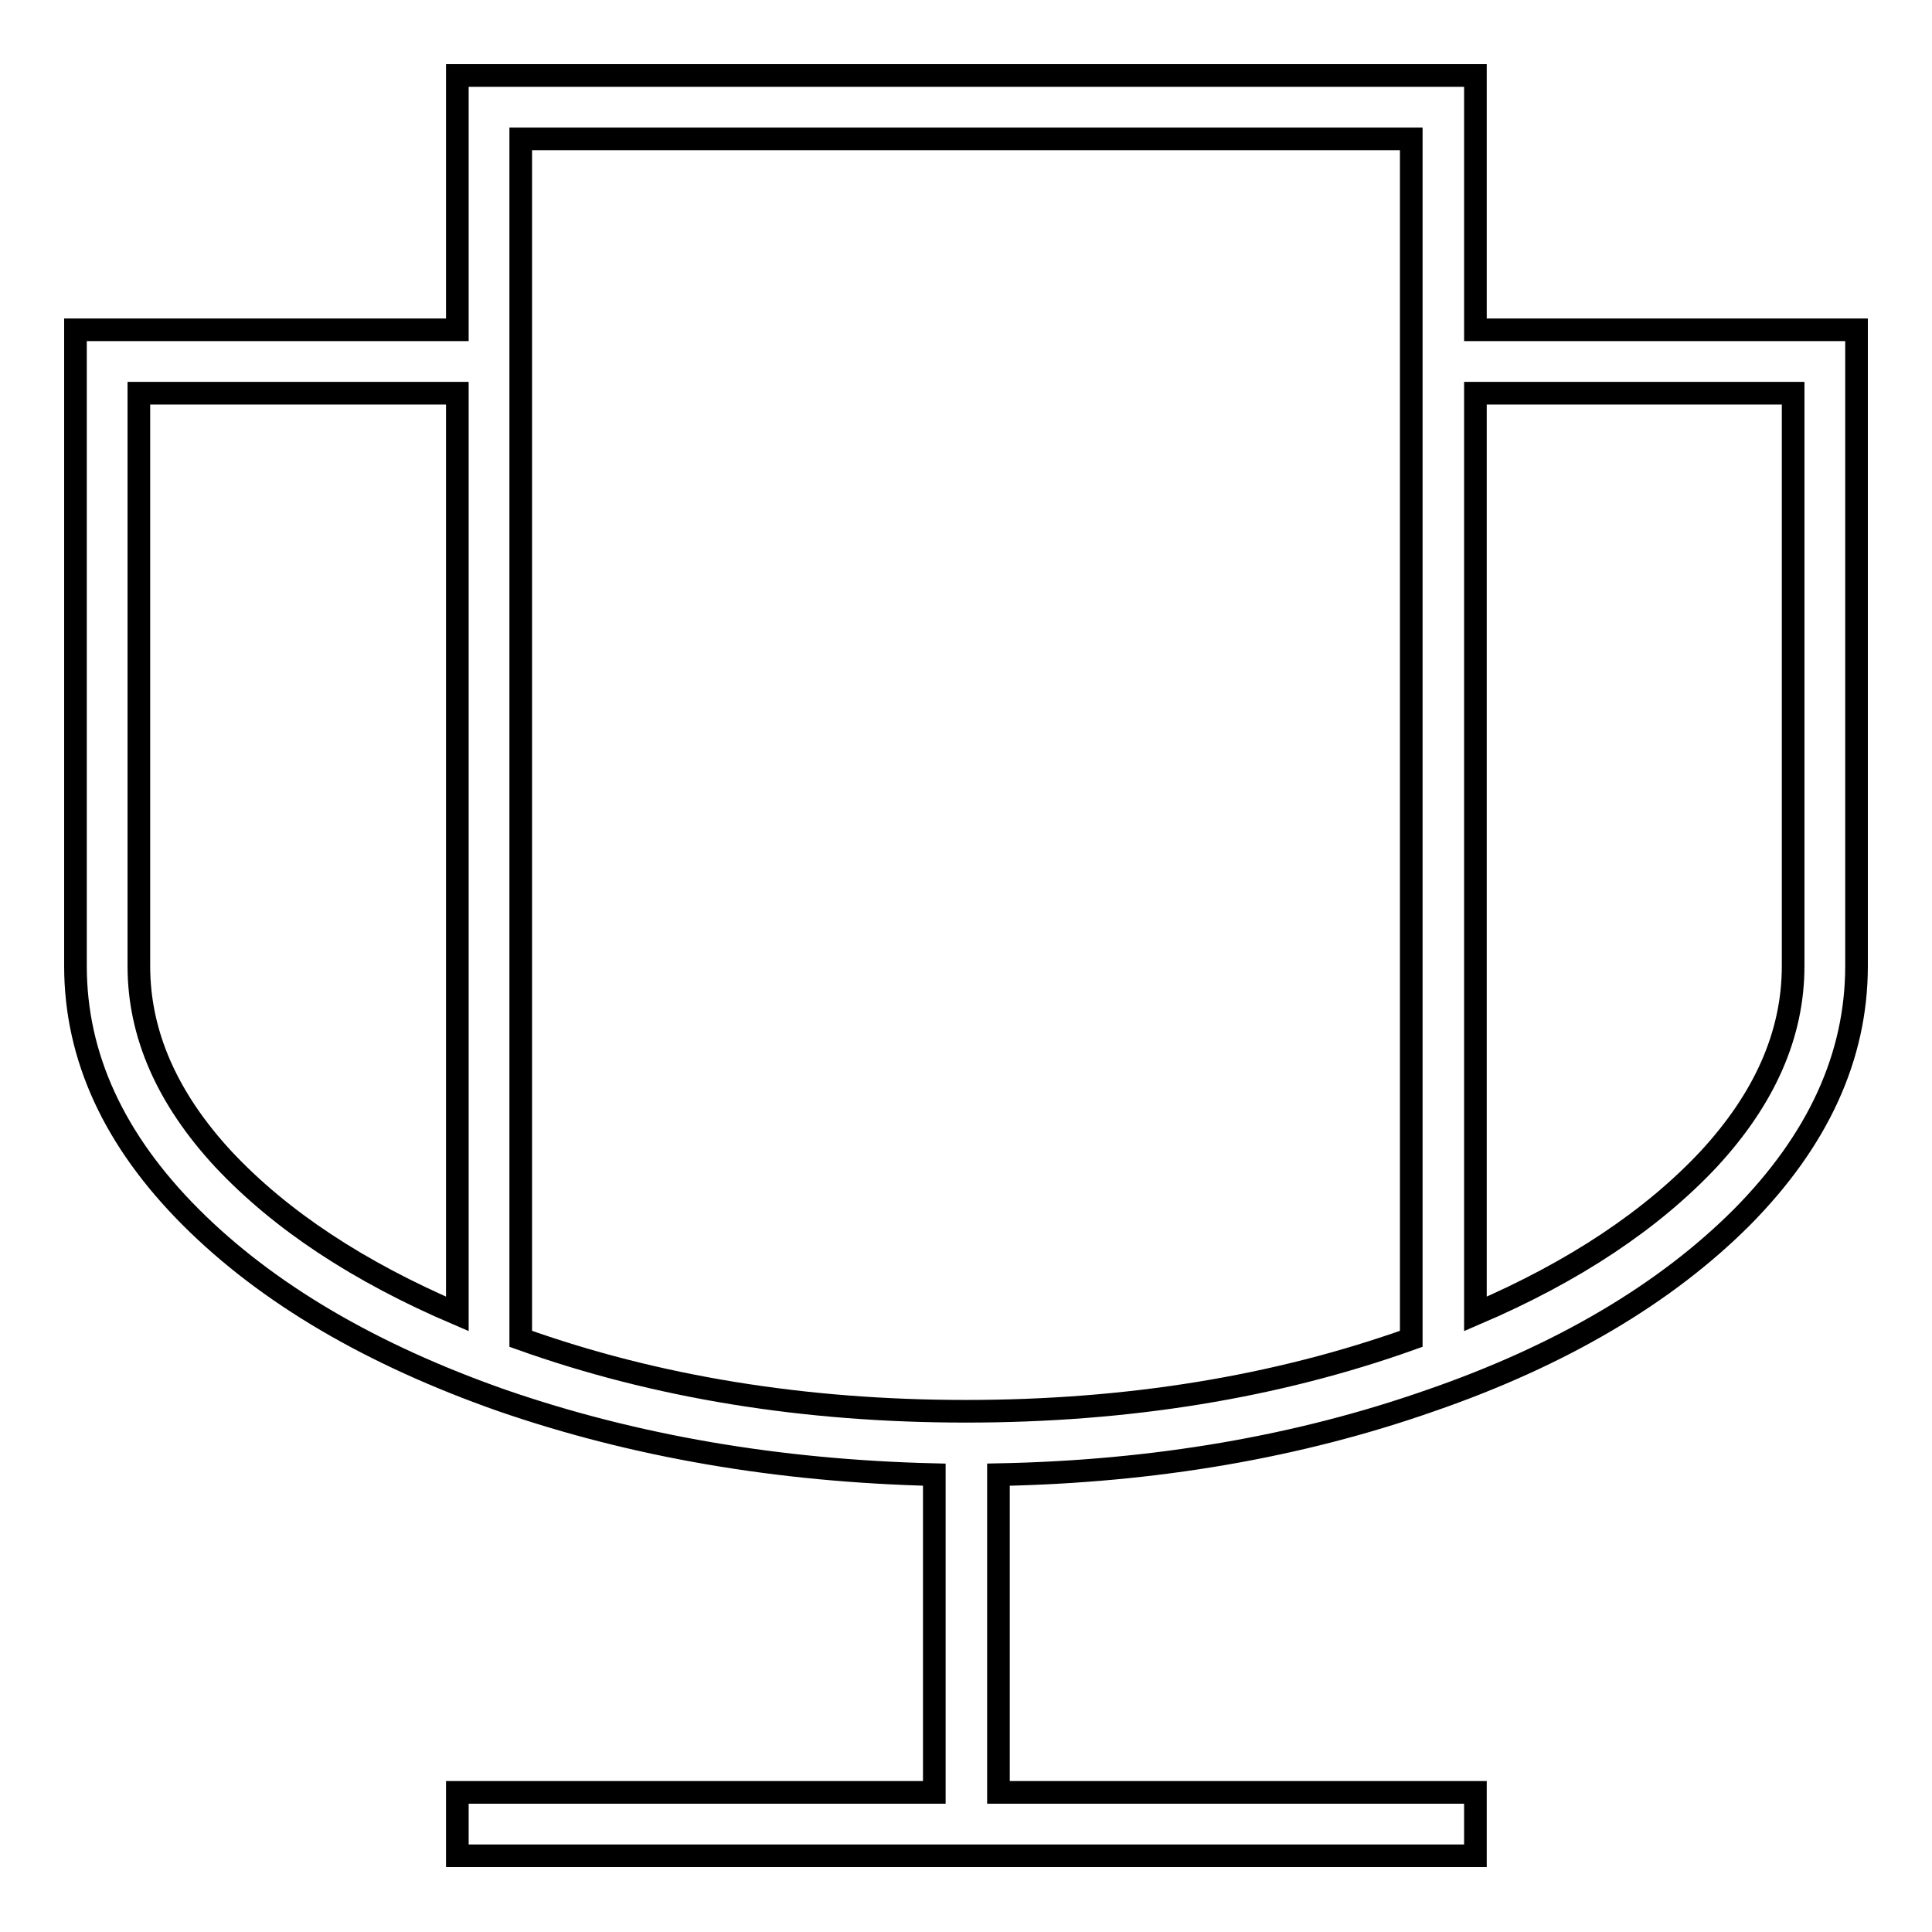 <?xml version="1.0" encoding="utf-8"?>
<!-- Svg Vector Icons : http://www.onlinewebfonts.com/icon -->
<!DOCTYPE svg PUBLIC "-//W3C//DTD SVG 1.1//EN" "http://www.w3.org/Graphics/SVG/1.1/DTD/svg11.dtd">
<svg version="1.1" xmlns="http://www.w3.org/2000/svg" xmlns:xlink="http://www.w3.org/1999/xlink" x="0px" y="0px" viewBox="0 0 256 256" enable-background="new 0 0 256 256" xml:space="preserve">
<g><g><g><path stroke-width="3" fill-opacity="0" stroke="#000000"  d="M60.6,174.1v-122H18.4V128c0,9.1,3.8,17.6,11.2,25.6C37.2,161.7,47.5,168.5,60.6,174.1z M187,177.4v-159H69v159c17.9,6.4,37.6,9.6,59,9.6S169.1,183.8,187,177.4z M237.6,128V52.1h-42.1v122c13.1-5.6,23.4-12.5,30.9-20.5C233.8,145.6,237.6,137.1,237.6,128z M246,43.7V128c0,12-5.1,23.1-15.2,33.3c-10.1,10.1-23.9,18.3-41.3,24.3c-17.4,6.1-36.5,9.4-57.2,9.8v42.1h63.2v8.4H60.6v-8.4h63.2v-42.1c-20.8-0.5-39.8-3.8-57.2-9.8c-17.4-6.1-31.2-14.2-41.3-24.3C15.1,151.1,10,140,10,128V43.7h50.6V10h134.9v33.7H246z"/></g></g></g>
</svg>